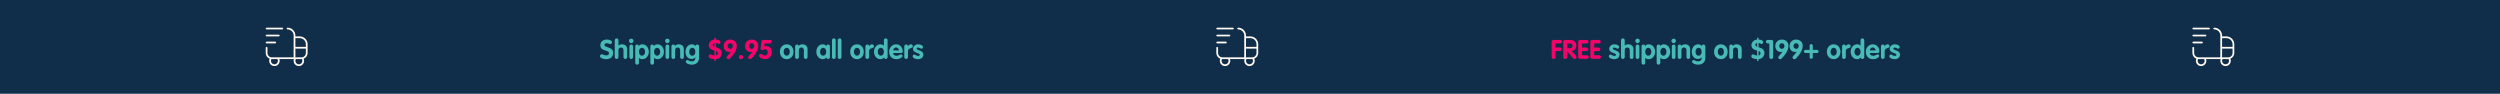 <svg xmlns="http://www.w3.org/2000/svg" xmlns:xlink="http://www.w3.org/1999/xlink" width="1600" zoomAndPan="magnify" viewBox="0 0 1200 45" height="60" preserveAspectRatio="xMidYMid meet" version="1.0"><defs><g/><clipPath id="15592eeba8"><path d="M 583.832 13 L 604 13 L 604 32 L 583.832 32 Z M 583.832 13 " clip-rule="nonzero"/></clipPath><clipPath id="60e49882e6"><rect x="0" width="171" y="0" height="19"/></clipPath><clipPath id="9eaf4473f9"><rect x="0" width="158" y="0" height="19"/></clipPath><clipPath id="e9e3dcd34c"><path d="M 1052.352 13 L 1072.602 13 L 1072.602 32 L 1052.352 32 Z M 1052.352 13 " clip-rule="nonzero"/></clipPath><clipPath id="9cf225a1e5"><path d="M 127.539 13 L 147.789 13 L 147.789 32 L 127.539 32 Z M 127.539 13 " clip-rule="nonzero"/></clipPath></defs><rect x="-120" width="1440" fill="#ffffff" y="-4.5" height="54" fill-opacity="1"/><rect x="-120" width="1440" fill="#102e4a" y="-4.5" height="54" fill-opacity="1"/><g clip-path="url(#15592eeba8)"><path fill="#fff9f2" d="M 583.832 20.406 C 583.832 20.172 584.02 19.984 584.254 19.984 L 588.441 19.984 C 588.672 19.984 588.859 20.172 588.859 20.406 C 588.859 20.637 588.672 20.824 588.441 20.824 L 584.254 20.824 C 584.02 20.824 583.832 20.637 583.832 20.406 Z M 603.941 21.242 L 603.941 25.434 C 603.941 26.684 603.152 27.758 602.043 28.176 C 602.191 28.5 602.266 28.844 602.266 29.203 C 602.266 30.59 601.141 31.715 599.754 31.715 C 598.367 31.715 597.238 30.59 597.238 29.203 C 597.238 28.914 597.289 28.633 597.387 28.363 L 590.391 28.363 C 590.484 28.633 590.535 28.914 590.535 29.203 C 590.535 30.59 589.41 31.715 588.023 31.715 C 586.637 31.715 585.508 30.59 585.508 29.203 C 585.508 28.844 585.586 28.5 585.734 28.176 C 584.625 27.758 583.832 26.684 583.832 25.434 L 583.832 22.918 C 583.832 22.688 584.02 22.5 584.254 22.5 C 584.484 22.5 584.672 22.688 584.672 22.918 L 584.672 25.434 C 584.672 26.586 585.609 27.527 586.766 27.527 L 597.238 27.527 L 597.238 17.055 C 597.238 15.438 595.926 14.121 594.309 14.121 C 594.074 14.121 593.887 13.934 593.887 13.703 C 593.887 13.469 594.074 13.281 594.309 13.281 C 596.387 13.281 598.078 14.973 598.078 17.055 L 598.078 17.473 L 600.172 17.473 C 602.25 17.473 603.941 19.164 603.941 21.242 Z M 598.078 18.309 L 598.078 22.5 L 603.105 22.5 L 603.105 21.242 C 603.105 19.625 601.789 18.309 600.172 18.309 Z M 589.465 28.363 L 586.766 28.363 C 586.703 28.363 586.645 28.363 586.582 28.359 C 586.426 28.617 586.348 28.906 586.348 29.203 C 586.348 30.125 587.098 30.879 588.023 30.879 C 588.945 30.879 589.699 30.125 589.699 29.203 C 589.699 28.906 589.617 28.621 589.465 28.363 Z M 601.195 28.359 C 601.133 28.363 601.07 28.363 601.012 28.363 L 598.309 28.363 C 598.156 28.621 598.078 28.906 598.078 29.203 C 598.078 30.125 598.828 30.879 599.754 30.879 C 600.676 30.879 601.43 30.125 601.43 29.203 C 601.43 28.906 601.348 28.617 601.195 28.359 Z M 603.105 25.434 L 603.105 23.336 L 598.078 23.336 L 598.078 27.527 L 601.012 27.527 C 602.164 27.527 603.105 26.586 603.105 25.434 Z M 584.254 14.121 L 591.793 14.121 C 592.023 14.121 592.211 13.934 592.211 13.703 C 592.211 13.469 592.023 13.281 591.793 13.281 L 584.254 13.281 C 584.02 13.281 583.832 13.469 583.832 13.703 C 583.832 13.934 584.02 14.121 584.254 14.121 Z M 584.254 17.473 L 590.117 17.473 C 590.348 17.473 590.535 17.285 590.535 17.055 C 590.535 16.82 590.348 16.633 590.117 16.633 L 584.254 16.633 C 584.02 16.633 583.832 16.82 583.832 17.055 C 583.832 17.285 584.02 17.473 584.254 17.473 Z M 584.254 17.473 " fill-opacity="1" fill-rule="nonzero"/></g><g transform="matrix(1, 0, 0, 1, 743, 15)"><g clip-path="url(#60e49882e6)"><g fill="#f40368" fill-opacity="1"><g transform="translate(1.228, 13.224)"><g><path d="M 1.477 0.078 C 2.039 0.078 2.395 -0.281 2.395 -0.879 L 2.395 -3.719 L 4.406 -3.719 C 4.914 -3.719 5.297 -4.035 5.297 -4.57 C 5.297 -5.105 4.914 -5.426 4.406 -5.426 L 2.395 -5.426 L 2.395 -7.371 L 4.688 -7.371 C 5.195 -7.371 5.578 -7.68 5.578 -8.211 C 5.578 -8.723 5.195 -9.066 4.688 -9.066 L 1.477 -9.066 C 0.98 -9.066 0.559 -8.684 0.559 -8.16 L 0.559 -0.879 C 0.559 -0.281 0.93 0.078 1.477 0.078 Z M 1.477 0.078 "/></g></g></g><g fill="#f40368" fill-opacity="1"><g transform="translate(6.79, 13.224)"><g><path d="M 1.477 0.078 C 2.039 0.078 2.395 -0.281 2.395 -0.879 L 2.395 -3.707 L 2.418 -3.707 L 5.168 -0.371 C 5.477 0.027 5.703 0.078 6.035 0.078 C 6.594 0.078 6.965 -0.344 6.965 -0.766 C 6.965 -1.082 6.801 -1.324 6.582 -1.555 L 4.52 -3.77 L 4.75 -3.781 C 6.176 -4.023 6.863 -5.145 6.863 -6.328 C 6.863 -7.957 5.668 -9.066 3.895 -9.066 L 1.477 -9.066 C 0.953 -9.066 0.559 -8.684 0.559 -8.176 L 0.559 -0.879 C 0.559 -0.281 0.93 0.078 1.477 0.078 Z M 2.395 -5.094 L 2.395 -7.371 L 3.844 -7.371 C 4.508 -7.371 5.031 -6.953 5.031 -6.227 C 5.031 -5.527 4.547 -5.094 3.844 -5.094 Z M 2.395 -5.094 "/></g></g></g><g fill="#f40368" fill-opacity="1"><g transform="translate(13.956, 13.224)"><g><path d="M 1.477 0 L 4.75 0 C 5.258 0 5.641 -0.344 5.641 -0.852 C 5.641 -1.387 5.27 -1.695 4.738 -1.695 L 2.395 -1.695 L 2.395 -3.707 L 4.496 -3.707 C 5.031 -3.707 5.387 -4.023 5.387 -4.547 C 5.387 -5.082 5.004 -5.398 4.496 -5.398 L 2.406 -5.398 L 2.406 -7.371 L 4.66 -7.371 C 5.168 -7.371 5.551 -7.68 5.551 -8.211 C 5.551 -8.723 5.168 -9.066 4.66 -9.066 L 1.477 -9.066 C 0.969 -9.066 0.559 -8.684 0.559 -8.176 L 0.559 -0.902 C 0.559 -0.383 0.969 0 1.477 0 Z M 1.477 0 "/></g></g></g><g fill="#f40368" fill-opacity="1"><g transform="translate(19.798, 13.224)"><g><path d="M 1.477 0 L 4.75 0 C 5.258 0 5.641 -0.344 5.641 -0.852 C 5.641 -1.387 5.27 -1.695 4.738 -1.695 L 2.395 -1.695 L 2.395 -3.707 L 4.496 -3.707 C 5.031 -3.707 5.387 -4.023 5.387 -4.547 C 5.387 -5.082 5.004 -5.398 4.496 -5.398 L 2.406 -5.398 L 2.406 -7.371 L 4.66 -7.371 C 5.168 -7.371 5.551 -7.68 5.551 -8.211 C 5.551 -8.723 5.168 -9.066 4.66 -9.066 L 1.477 -9.066 C 0.969 -9.066 0.559 -8.684 0.559 -8.176 L 0.559 -0.902 C 0.559 -0.383 0.969 0 1.477 0 Z M 1.477 0 "/></g></g></g><g fill="#ff3131" fill-opacity="1"><g transform="translate(25.648, 13.224)"><g/></g></g><g fill="#48bbb6" fill-opacity="1"><g transform="translate(29.092, 13.224)"><g><path d="M 2.75 0.18 C 4.215 0.18 5.297 -0.676 5.297 -2 C 5.297 -4.188 2.074 -3.973 2.074 -4.863 C 2.074 -5.195 2.355 -5.398 2.75 -5.398 C 3.145 -5.398 3.539 -5.184 3.883 -5.016 C 4.062 -4.926 4.238 -4.852 4.379 -4.852 C 4.801 -4.852 5.133 -5.145 5.133 -5.613 C 5.133 -5.984 4.875 -6.289 4.52 -6.52 C 4.074 -6.801 3.438 -6.953 2.812 -6.953 C 1.387 -6.953 0.344 -5.957 0.344 -4.789 C 0.344 -2.598 3.578 -2.965 3.578 -1.922 C 3.578 -1.629 3.336 -1.375 2.828 -1.375 C 2.277 -1.375 1.832 -1.641 1.426 -1.859 C 1.234 -1.973 1.059 -2.039 0.891 -2.039 C 0.496 -2.039 0.152 -1.656 0.152 -1.172 C 0.152 -0.891 0.344 -0.609 0.637 -0.406 C 1.121 -0.051 1.898 0.18 2.75 0.18 Z M 2.75 0.18 "/></g></g></g><g fill="#48bbb6" fill-opacity="1"><g transform="translate(34.565, 13.224)"><g><path d="M 1.426 0.078 C 1.934 0.078 2.305 -0.332 2.305 -0.84 L 2.305 -4.164 C 2.305 -4.875 2.777 -5.438 3.516 -5.438 C 4.277 -5.438 4.723 -4.891 4.723 -4.215 L 4.723 -0.84 C 4.723 -0.332 5.094 0.078 5.602 0.078 C 6.125 0.078 6.492 -0.316 6.492 -0.84 L 6.492 -4.648 C 6.492 -6.035 5.539 -6.953 4.035 -6.953 C 3.414 -6.953 2.914 -6.801 2.332 -6.367 L 2.305 -6.367 L 2.305 -8.898 C 2.305 -9.398 1.934 -9.805 1.426 -9.805 C 0.902 -9.805 0.535 -9.398 0.535 -8.898 L 0.535 -0.84 C 0.535 -0.332 0.902 0.078 1.426 0.078 Z M 1.426 0.078 "/></g></g></g><g fill="#48bbb6" fill-opacity="1"><g transform="translate(41.591, 13.224)"><g><path d="M 1.426 -7.523 C 2.023 -7.523 2.496 -7.996 2.496 -8.594 C 2.496 -9.191 2.039 -9.676 1.426 -9.676 C 0.828 -9.676 0.344 -9.191 0.344 -8.594 C 0.344 -7.984 0.852 -7.523 1.426 -7.523 Z M 1.426 0.078 C 1.934 0.078 2.305 -0.332 2.305 -0.84 L 2.305 -5.934 C 2.305 -6.441 1.961 -6.852 1.426 -6.852 C 0.902 -6.852 0.535 -6.441 0.535 -5.934 L 0.535 -0.84 C 0.535 -0.332 0.902 0.078 1.426 0.078 Z M 1.426 0.078 "/></g></g></g><g fill="#48bbb6" fill-opacity="1"><g transform="translate(44.43, 13.224)"><g><path d="M 1.387 2.812 C 1.91 2.812 2.277 2.395 2.277 1.91 L 2.277 -0.445 L 2.305 -0.445 C 2.777 -0.027 3.273 0.18 3.973 0.18 C 5.719 0.18 7.016 -1.402 7.016 -3.387 C 7.016 -5.375 5.73 -6.953 3.973 -6.953 C 3.195 -6.953 2.559 -6.672 2.227 -6.125 L 2.203 -6.125 L 2.191 -6.266 C 2.09 -6.57 1.859 -6.852 1.352 -6.852 C 0.84 -6.852 0.508 -6.441 0.508 -5.934 L 0.508 1.91 C 0.508 2.395 0.867 2.812 1.387 2.812 Z M 3.742 -1.504 C 2.84 -1.504 2.277 -2.293 2.277 -3.387 C 2.277 -4.48 2.852 -5.27 3.73 -5.27 C 4.672 -5.27 5.219 -4.469 5.219 -3.387 C 5.219 -2.293 4.66 -1.504 3.742 -1.504 Z M 3.742 -1.504 "/></g></g></g><g fill="#48bbb6" fill-opacity="1"><g transform="translate(51.685, 13.224)"><g><path d="M 1.387 2.812 C 1.91 2.812 2.277 2.395 2.277 1.91 L 2.277 -0.445 L 2.305 -0.445 C 2.777 -0.027 3.273 0.18 3.973 0.18 C 5.719 0.18 7.016 -1.402 7.016 -3.387 C 7.016 -5.375 5.73 -6.953 3.973 -6.953 C 3.195 -6.953 2.559 -6.672 2.227 -6.125 L 2.203 -6.125 L 2.191 -6.266 C 2.09 -6.57 1.859 -6.852 1.352 -6.852 C 0.84 -6.852 0.508 -6.441 0.508 -5.934 L 0.508 1.91 C 0.508 2.395 0.867 2.812 1.387 2.812 Z M 3.742 -1.504 C 2.84 -1.504 2.277 -2.293 2.277 -3.387 C 2.277 -4.48 2.852 -5.27 3.73 -5.27 C 4.672 -5.27 5.219 -4.469 5.219 -3.387 C 5.219 -2.293 4.66 -1.504 3.742 -1.504 Z M 3.742 -1.504 "/></g></g></g><g fill="#48bbb6" fill-opacity="1"><g transform="translate(58.939, 13.224)"><g><path d="M 1.426 -7.523 C 2.023 -7.523 2.496 -7.996 2.496 -8.594 C 2.496 -9.191 2.039 -9.676 1.426 -9.676 C 0.828 -9.676 0.344 -9.191 0.344 -8.594 C 0.344 -7.984 0.852 -7.523 1.426 -7.523 Z M 1.426 0.078 C 1.934 0.078 2.305 -0.332 2.305 -0.84 L 2.305 -5.934 C 2.305 -6.441 1.961 -6.852 1.426 -6.852 C 0.902 -6.852 0.535 -6.441 0.535 -5.934 L 0.535 -0.84 C 0.535 -0.332 0.902 0.078 1.426 0.078 Z M 1.426 0.078 "/></g></g></g><g fill="#48bbb6" fill-opacity="1"><g transform="translate(61.778, 13.224)"><g><path d="M 1.426 0.078 C 1.934 0.078 2.305 -0.332 2.305 -0.84 L 2.305 -4.164 C 2.305 -4.875 2.789 -5.438 3.516 -5.438 C 4.254 -5.438 4.723 -4.891 4.723 -4.203 L 4.723 -0.84 C 4.723 -0.355 5.094 0.078 5.602 0.078 C 6.125 0.078 6.492 -0.355 6.492 -0.84 L 6.492 -4.648 C 6.492 -6.035 5.539 -6.953 4.035 -6.953 C 3.207 -6.953 2.66 -6.684 2.316 -6.148 L 2.293 -6.148 L 2.277 -6.266 C 2.191 -6.57 1.922 -6.852 1.426 -6.852 C 0.902 -6.852 0.535 -6.441 0.535 -5.934 L 0.535 -0.84 C 0.535 -0.332 0.902 0.078 1.426 0.078 Z M 1.426 0.078 "/></g></g></g><g fill="#48bbb6" fill-opacity="1"><g transform="translate(68.804, 13.224)"><g><path d="M 3.285 2.812 C 5.438 2.812 6.762 1.555 6.762 -0.535 L 6.762 -5.934 C 6.762 -6.441 6.418 -6.852 5.895 -6.852 C 5.41 -6.852 5.168 -6.57 5.082 -6.266 L 5.055 -6.137 L 5.031 -6.137 C 4.598 -6.684 4.035 -6.953 3.285 -6.953 C 1.527 -6.953 0.254 -5.359 0.254 -3.387 C 0.254 -1.402 1.352 0.078 3.133 0.078 C 3.984 0.078 4.582 -0.191 4.965 -0.738 L 4.992 -0.738 L 4.992 -0.547 C 4.992 0.727 4.289 1.234 3.234 1.234 C 2.57 1.234 2.125 1.008 1.758 0.801 C 1.527 0.688 1.336 0.598 1.145 0.598 C 0.75 0.598 0.395 0.992 0.395 1.387 C 0.395 1.73 0.637 2.023 1.02 2.254 C 1.59 2.598 2.484 2.812 3.285 2.812 Z M 3.516 -1.477 C 2.609 -1.477 2.039 -2.266 2.039 -3.387 C 2.039 -4.469 2.621 -5.27 3.5 -5.27 C 4.445 -5.27 4.992 -4.469 4.992 -3.387 C 4.992 -2.266 4.43 -1.477 3.516 -1.477 Z M 3.516 -1.477 "/></g></g></g><g fill="#48bbb6" fill-opacity="1"><g transform="translate(76.058, 13.224)"><g/></g></g><g fill="#48bbb6" fill-opacity="1"><g transform="translate(79.495, 13.224)"><g><path d="M 3.516 0.18 C 5.461 0.18 6.773 -1.363 6.773 -3.387 C 6.773 -5.449 5.426 -6.953 3.516 -6.953 C 1.578 -6.953 0.254 -5.41 0.254 -3.387 C 0.254 -1.363 1.566 0.18 3.516 0.18 Z M 3.516 -1.504 C 2.598 -1.504 2.039 -2.293 2.039 -3.387 C 2.039 -4.48 2.609 -5.27 3.5 -5.27 C 4.445 -5.27 4.992 -4.469 4.992 -3.387 C 4.992 -2.293 4.418 -1.504 3.516 -1.504 Z M 3.516 -1.504 "/></g></g></g><g fill="#48bbb6" fill-opacity="1"><g transform="translate(86.521, 13.224)"><g><path d="M 1.426 0.078 C 1.934 0.078 2.305 -0.332 2.305 -0.84 L 2.305 -4.164 C 2.305 -4.875 2.789 -5.438 3.516 -5.438 C 4.254 -5.438 4.723 -4.891 4.723 -4.203 L 4.723 -0.84 C 4.723 -0.355 5.094 0.078 5.602 0.078 C 6.125 0.078 6.492 -0.355 6.492 -0.84 L 6.492 -4.648 C 6.492 -6.035 5.539 -6.953 4.035 -6.953 C 3.207 -6.953 2.66 -6.684 2.316 -6.148 L 2.293 -6.148 L 2.277 -6.266 C 2.191 -6.57 1.922 -6.852 1.426 -6.852 C 0.902 -6.852 0.535 -6.441 0.535 -5.934 L 0.535 -0.84 C 0.535 -0.332 0.902 0.078 1.426 0.078 Z M 1.426 0.078 "/></g></g></g><g fill="#48bbb6" fill-opacity="1"><g transform="translate(93.547, 13.224)"><g/></g></g><g fill="#48bbb6" fill-opacity="1"><g transform="translate(96.983, 13.224)"><g><path d="M 3.781 1.094 C 4.023 1.094 4.137 0.98 4.137 0.738 L 4.137 0.18 C 5.602 0.078 6.938 -1.109 6.938 -2.727 C 6.938 -4.137 6.199 -4.953 4.137 -5.578 L 4.137 -7.613 C 4.457 -7.602 4.738 -7.461 4.992 -7.32 C 5.195 -7.219 5.387 -7.117 5.578 -7.117 C 6.035 -7.117 6.34 -7.5 6.34 -7.957 C 6.34 -8.352 6.113 -8.672 5.691 -8.887 C 5.32 -9.09 4.789 -9.219 4.137 -9.242 L 4.137 -9.828 C 4.137 -10.059 4.023 -10.188 3.781 -10.188 C 3.551 -10.188 3.438 -10.059 3.438 -9.828 L 3.438 -9.242 C 1.758 -9.066 0.715 -7.918 0.715 -6.457 C 0.715 -5.184 1.539 -4.469 3.438 -3.91 L 3.438 -1.578 C 2.812 -1.578 2.316 -1.832 1.934 -2.012 C 1.758 -2.09 1.605 -2.152 1.465 -2.152 C 1.02 -2.152 0.648 -1.719 0.648 -1.223 C 0.648 -0.852 0.879 -0.535 1.312 -0.305 C 1.781 -0.051 2.508 0.129 3.438 0.18 L 3.438 0.727 C 3.438 0.969 3.527 1.094 3.781 1.094 Z M 3.438 -5.793 C 2.914 -5.934 2.609 -6.238 2.609 -6.66 C 2.609 -7.168 2.93 -7.488 3.438 -7.602 Z M 4.137 -1.578 L 4.137 -3.719 C 4.789 -3.516 5.055 -3.195 5.055 -2.66 C 5.055 -2.125 4.66 -1.617 4.137 -1.578 Z M 4.137 -1.578 "/></g></g></g><g fill="#48bbb6" fill-opacity="1"><g transform="translate(104.582, 13.224)"><g><path d="M 2.609 0.078 C 3.172 0.078 3.527 -0.293 3.527 -0.879 L 3.527 -8.176 C 3.527 -8.773 3.172 -9.066 2.52 -9.066 L 0.902 -9.066 C 0.445 -9.066 0.078 -8.711 0.078 -8.211 C 0.078 -7.73 0.422 -7.371 0.941 -7.371 L 1.695 -7.371 L 1.695 -0.879 C 1.695 -0.281 2.062 0.078 2.609 0.078 Z M 2.609 0.078 "/></g></g></g><g fill="#48bbb6" fill-opacity="1"><g transform="translate(108.871, 13.224)"><g><path d="M 2.57 0.203 C 3.094 0.203 3.449 -0.23 4.582 -1.578 C 5.883 -3.121 6.582 -4.688 6.582 -6.164 C 6.582 -7.934 5.375 -9.242 3.414 -9.242 C 1.555 -9.242 0.254 -7.867 0.254 -6.125 C 0.254 -4.582 1.324 -3.273 2.789 -3.273 C 3.184 -3.273 3.438 -3.336 3.68 -3.426 L 3.707 -3.398 C 3.246 -2.621 2.277 -1.656 1.961 -1.246 C 1.758 -1.008 1.695 -0.867 1.695 -0.688 C 1.695 -0.293 2.023 0.203 2.57 0.203 Z M 3.426 -4.773 C 2.727 -4.773 2.164 -5.387 2.164 -6.137 C 2.164 -6.902 2.727 -7.488 3.426 -7.488 C 4.137 -7.488 4.672 -6.875 4.672 -6.137 C 4.672 -5.359 4.125 -4.773 3.426 -4.773 Z M 3.426 -4.773 "/></g></g></g><g fill="#48bbb6" fill-opacity="1"><g transform="translate(115.719, 13.224)"><g><path d="M 2.57 0.203 C 3.094 0.203 3.449 -0.23 4.582 -1.578 C 5.883 -3.121 6.582 -4.688 6.582 -6.164 C 6.582 -7.934 5.375 -9.242 3.414 -9.242 C 1.555 -9.242 0.254 -7.867 0.254 -6.125 C 0.254 -4.582 1.324 -3.273 2.789 -3.273 C 3.184 -3.273 3.438 -3.336 3.68 -3.426 L 3.707 -3.398 C 3.246 -2.621 2.277 -1.656 1.961 -1.246 C 1.758 -1.008 1.695 -0.867 1.695 -0.688 C 1.695 -0.293 2.023 0.203 2.57 0.203 Z M 3.426 -4.773 C 2.727 -4.773 2.164 -5.387 2.164 -6.137 C 2.164 -6.902 2.727 -7.488 3.426 -7.488 C 4.137 -7.488 4.672 -6.875 4.672 -6.137 C 4.672 -5.359 4.125 -4.773 3.426 -4.773 Z M 3.426 -4.773 "/></g></g></g><g fill="#48bbb6" fill-opacity="1"><g transform="translate(122.566, 13.224)"><g><path d="M 3.82 0 C 4.316 0 4.57 -0.371 4.57 -0.777 L 4.57 -2.777 L 6.57 -2.777 C 7.004 -2.777 7.348 -3.043 7.348 -3.527 C 7.348 -4.012 7.004 -4.277 6.57 -4.277 L 4.57 -4.277 L 4.57 -6.277 C 4.57 -6.684 4.316 -7.055 3.82 -7.055 C 3.324 -7.055 3.07 -6.699 3.07 -6.277 L 3.07 -4.277 L 1.07 -4.277 C 0.637 -4.277 0.293 -4.012 0.293 -3.527 C 0.293 -3.082 0.676 -2.777 1.082 -2.777 L 3.07 -2.777 L 3.07 -0.777 C 3.07 -0.355 3.324 0 3.82 0 Z M 3.82 0 "/></g></g></g><g fill="#48bbb6" fill-opacity="1"><g transform="translate(130.203, 13.224)"><g/></g></g><g fill="#48bbb6" fill-opacity="1"><g transform="translate(133.64, 13.224)"><g><path d="M 3.516 0.18 C 5.461 0.18 6.773 -1.363 6.773 -3.387 C 6.773 -5.449 5.426 -6.953 3.516 -6.953 C 1.578 -6.953 0.254 -5.41 0.254 -3.387 C 0.254 -1.363 1.566 0.18 3.516 0.18 Z M 3.516 -1.504 C 2.598 -1.504 2.039 -2.293 2.039 -3.387 C 2.039 -4.48 2.609 -5.27 3.5 -5.27 C 4.445 -5.27 4.992 -4.469 4.992 -3.387 C 4.992 -2.293 4.418 -1.504 3.516 -1.504 Z M 3.516 -1.504 "/></g></g></g><g fill="#48bbb6" fill-opacity="1"><g transform="translate(140.665, 13.224)"><g><path d="M 1.426 0.078 C 1.934 0.078 2.305 -0.332 2.305 -0.84 L 2.305 -3.516 C 2.305 -4.367 2.559 -4.824 3.516 -5.066 C 4.547 -5.348 4.648 -5.652 4.648 -6.035 C 4.648 -6.543 4.238 -6.953 3.707 -6.953 C 3.195 -6.953 2.711 -6.621 2.316 -6.086 L 2.293 -6.086 L 2.266 -6.266 C 2.176 -6.57 1.922 -6.852 1.414 -6.852 C 0.902 -6.852 0.535 -6.441 0.535 -5.934 L 0.535 -0.84 C 0.535 -0.332 0.902 0.078 1.426 0.078 Z M 1.426 0.078 "/></g></g></g><g fill="#48bbb6" fill-opacity="1"><g transform="translate(145.082, 13.224)"><g><path d="M 3.285 0.18 C 4.051 0.18 4.598 -0.078 5.031 -0.648 L 5.055 -0.648 L 5.082 -0.508 C 5.168 -0.203 5.41 0.078 5.895 0.078 C 6.418 0.078 6.762 -0.332 6.762 -0.84 L 6.762 -8.898 C 6.762 -9.398 6.391 -9.805 5.871 -9.805 C 5.336 -9.805 4.992 -9.398 4.992 -8.898 L 4.992 -6.316 L 4.953 -6.316 C 4.48 -6.75 4 -6.953 3.297 -6.953 C 1.516 -6.953 0.254 -5.348 0.254 -3.387 C 0.254 -1.352 1.566 0.18 3.285 0.18 Z M 3.516 -1.504 C 2.598 -1.504 2.039 -2.293 2.039 -3.387 C 2.039 -4.457 2.598 -5.27 3.527 -5.27 C 4.418 -5.27 4.992 -4.469 4.992 -3.387 C 4.992 -2.293 4.43 -1.504 3.516 -1.504 Z M 3.516 -1.504 "/></g></g></g><g fill="#48bbb6" fill-opacity="1"><g transform="translate(152.337, 13.224)"><g><path d="M 3.641 0.18 C 4.598 0.18 5.551 -0.102 6.125 -0.523 C 6.469 -0.766 6.672 -1.07 6.672 -1.387 C 6.672 -1.809 6.367 -2.152 5.922 -2.152 C 5.793 -2.152 5.629 -2.09 5.41 -1.961 C 4.891 -1.629 4.379 -1.438 3.832 -1.438 C 2.812 -1.438 2.203 -1.984 2.164 -2.789 L 5.906 -2.789 C 6.52 -2.789 6.773 -3.02 6.773 -3.59 C 6.773 -5.359 5.527 -6.953 3.617 -6.953 C 1.629 -6.953 0.254 -5.297 0.254 -3.387 C 0.254 -1.375 1.566 0.18 3.641 0.18 Z M 2.164 -4.023 C 2.203 -4.773 2.828 -5.449 3.566 -5.449 C 4.316 -5.449 4.953 -4.773 4.977 -4.023 Z M 2.164 -4.023 "/></g></g></g><g fill="#48bbb6" fill-opacity="1"><g transform="translate(159.325, 13.224)"><g><path d="M 1.426 0.078 C 1.934 0.078 2.305 -0.332 2.305 -0.84 L 2.305 -3.516 C 2.305 -4.367 2.559 -4.824 3.516 -5.066 C 4.547 -5.348 4.648 -5.652 4.648 -6.035 C 4.648 -6.543 4.238 -6.953 3.707 -6.953 C 3.195 -6.953 2.711 -6.621 2.316 -6.086 L 2.293 -6.086 L 2.266 -6.266 C 2.176 -6.57 1.922 -6.852 1.414 -6.852 C 0.902 -6.852 0.535 -6.441 0.535 -5.934 L 0.535 -0.84 C 0.535 -0.332 0.902 0.078 1.426 0.078 Z M 1.426 0.078 "/></g></g></g><g fill="#48bbb6" fill-opacity="1"><g transform="translate(163.716, 13.224)"><g><path d="M 2.75 0.18 C 4.215 0.18 5.297 -0.676 5.297 -2 C 5.297 -4.188 2.074 -3.973 2.074 -4.863 C 2.074 -5.195 2.355 -5.398 2.75 -5.398 C 3.145 -5.398 3.539 -5.184 3.883 -5.016 C 4.062 -4.926 4.238 -4.852 4.379 -4.852 C 4.801 -4.852 5.133 -5.145 5.133 -5.613 C 5.133 -5.984 4.875 -6.289 4.52 -6.52 C 4.074 -6.801 3.438 -6.953 2.812 -6.953 C 1.387 -6.953 0.344 -5.957 0.344 -4.789 C 0.344 -2.598 3.578 -2.965 3.578 -1.922 C 3.578 -1.629 3.336 -1.375 2.828 -1.375 C 2.277 -1.375 1.832 -1.641 1.426 -1.859 C 1.234 -1.973 1.059 -2.039 0.891 -2.039 C 0.496 -2.039 0.152 -1.656 0.152 -1.172 C 0.152 -0.891 0.344 -0.609 0.637 -0.406 C 1.121 -0.051 1.898 0.18 2.75 0.18 Z M 2.75 0.18 "/></g></g></g></g></g><g transform="matrix(1, 0, 0, 1, 287, 15)"><g clip-path="url(#9eaf4473f9)"><g fill="#48bbb6" fill-opacity="1"><g transform="translate(0.903, 13.224)"><g><path d="M 3.043 0.18 C 5.094 0.18 6.379 -0.941 6.379 -2.801 C 6.379 -4.531 5.348 -5.043 3.578 -5.629 C 2.688 -5.934 2.215 -6.113 2.215 -6.609 C 2.215 -7.145 2.676 -7.488 3.297 -7.488 C 3.871 -7.488 4.215 -7.297 4.598 -7.156 C 4.723 -7.117 4.875 -7.078 5.043 -7.078 C 5.512 -7.078 5.855 -7.449 5.855 -7.957 C 5.855 -8.34 5.59 -8.672 5.105 -8.898 C 4.688 -9.105 4.062 -9.242 3.387 -9.242 C 1.629 -9.242 0.254 -8.227 0.254 -6.469 C 0.254 -4.738 1.516 -4.344 3.121 -3.82 C 4 -3.527 4.43 -3.234 4.43 -2.699 C 4.43 -2.062 3.961 -1.641 3.121 -1.641 C 2.457 -1.641 1.934 -1.871 1.488 -2.062 C 1.285 -2.141 1.109 -2.191 0.969 -2.191 C 0.445 -2.191 0.102 -1.746 0.102 -1.234 C 0.102 -0.891 0.355 -0.598 0.738 -0.355 C 1.297 -0.027 2.176 0.18 3.043 0.18 Z M 3.043 0.18 "/></g></g></g><g fill="#48bbb6" fill-opacity="1"><g transform="translate(7.547, 13.224)"><g><path d="M 1.426 0.078 C 1.934 0.078 2.305 -0.332 2.305 -0.84 L 2.305 -4.164 C 2.305 -4.875 2.777 -5.438 3.516 -5.438 C 4.277 -5.438 4.723 -4.891 4.723 -4.215 L 4.723 -0.84 C 4.723 -0.332 5.094 0.078 5.602 0.078 C 6.125 0.078 6.492 -0.316 6.492 -0.84 L 6.492 -4.648 C 6.492 -6.035 5.539 -6.953 4.035 -6.953 C 3.414 -6.953 2.914 -6.801 2.332 -6.367 L 2.305 -6.367 L 2.305 -8.898 C 2.305 -9.398 1.934 -9.805 1.426 -9.805 C 0.902 -9.805 0.535 -9.398 0.535 -8.898 L 0.535 -0.84 C 0.535 -0.332 0.902 0.078 1.426 0.078 Z M 1.426 0.078 "/></g></g></g><g fill="#48bbb6" fill-opacity="1"><g transform="translate(14.573, 13.224)"><g><path d="M 1.426 -7.523 C 2.023 -7.523 2.496 -7.996 2.496 -8.594 C 2.496 -9.191 2.039 -9.676 1.426 -9.676 C 0.828 -9.676 0.344 -9.191 0.344 -8.594 C 0.344 -7.984 0.852 -7.523 1.426 -7.523 Z M 1.426 0.078 C 1.934 0.078 2.305 -0.332 2.305 -0.84 L 2.305 -5.934 C 2.305 -6.441 1.961 -6.852 1.426 -6.852 C 0.902 -6.852 0.535 -6.441 0.535 -5.934 L 0.535 -0.84 C 0.535 -0.332 0.902 0.078 1.426 0.078 Z M 1.426 0.078 "/></g></g></g><g fill="#48bbb6" fill-opacity="1"><g transform="translate(17.411, 13.224)"><g><path d="M 1.387 2.812 C 1.91 2.812 2.277 2.395 2.277 1.91 L 2.277 -0.445 L 2.305 -0.445 C 2.777 -0.027 3.273 0.18 3.973 0.18 C 5.719 0.18 7.016 -1.402 7.016 -3.387 C 7.016 -5.375 5.73 -6.953 3.973 -6.953 C 3.195 -6.953 2.559 -6.672 2.227 -6.125 L 2.203 -6.125 L 2.191 -6.266 C 2.09 -6.57 1.859 -6.852 1.352 -6.852 C 0.84 -6.852 0.508 -6.441 0.508 -5.934 L 0.508 1.91 C 0.508 2.395 0.867 2.812 1.387 2.812 Z M 3.742 -1.504 C 2.84 -1.504 2.277 -2.293 2.277 -3.387 C 2.277 -4.48 2.852 -5.27 3.73 -5.27 C 4.672 -5.27 5.219 -4.469 5.219 -3.387 C 5.219 -2.293 4.66 -1.504 3.742 -1.504 Z M 3.742 -1.504 "/></g></g></g><g fill="#48bbb6" fill-opacity="1"><g transform="translate(24.666, 13.224)"><g><path d="M 1.387 2.812 C 1.91 2.812 2.277 2.395 2.277 1.91 L 2.277 -0.445 L 2.305 -0.445 C 2.777 -0.027 3.273 0.18 3.973 0.18 C 5.719 0.18 7.016 -1.402 7.016 -3.387 C 7.016 -5.375 5.73 -6.953 3.973 -6.953 C 3.195 -6.953 2.559 -6.672 2.227 -6.125 L 2.203 -6.125 L 2.191 -6.266 C 2.09 -6.57 1.859 -6.852 1.352 -6.852 C 0.84 -6.852 0.508 -6.441 0.508 -5.934 L 0.508 1.91 C 0.508 2.395 0.867 2.812 1.387 2.812 Z M 3.742 -1.504 C 2.84 -1.504 2.277 -2.293 2.277 -3.387 C 2.277 -4.48 2.852 -5.27 3.73 -5.27 C 4.672 -5.27 5.219 -4.469 5.219 -3.387 C 5.219 -2.293 4.66 -1.504 3.742 -1.504 Z M 3.742 -1.504 "/></g></g></g><g fill="#48bbb6" fill-opacity="1"><g transform="translate(31.921, 13.224)"><g><path d="M 1.426 -7.523 C 2.023 -7.523 2.496 -7.996 2.496 -8.594 C 2.496 -9.191 2.039 -9.676 1.426 -9.676 C 0.828 -9.676 0.344 -9.191 0.344 -8.594 C 0.344 -7.984 0.852 -7.523 1.426 -7.523 Z M 1.426 0.078 C 1.934 0.078 2.305 -0.332 2.305 -0.84 L 2.305 -5.934 C 2.305 -6.441 1.961 -6.852 1.426 -6.852 C 0.902 -6.852 0.535 -6.441 0.535 -5.934 L 0.535 -0.84 C 0.535 -0.332 0.902 0.078 1.426 0.078 Z M 1.426 0.078 "/></g></g></g><g fill="#48bbb6" fill-opacity="1"><g transform="translate(34.759, 13.224)"><g><path d="M 1.426 0.078 C 1.934 0.078 2.305 -0.332 2.305 -0.84 L 2.305 -4.164 C 2.305 -4.875 2.789 -5.438 3.516 -5.438 C 4.254 -5.438 4.723 -4.891 4.723 -4.203 L 4.723 -0.84 C 4.723 -0.355 5.094 0.078 5.602 0.078 C 6.125 0.078 6.492 -0.355 6.492 -0.84 L 6.492 -4.648 C 6.492 -6.035 5.539 -6.953 4.035 -6.953 C 3.207 -6.953 2.66 -6.684 2.316 -6.148 L 2.293 -6.148 L 2.277 -6.266 C 2.191 -6.57 1.922 -6.852 1.426 -6.852 C 0.902 -6.852 0.535 -6.441 0.535 -5.934 L 0.535 -0.84 C 0.535 -0.332 0.902 0.078 1.426 0.078 Z M 1.426 0.078 "/></g></g></g><g fill="#48bbb6" fill-opacity="1"><g transform="translate(41.785, 13.224)"><g><path d="M 3.285 2.812 C 5.438 2.812 6.762 1.555 6.762 -0.535 L 6.762 -5.934 C 6.762 -6.441 6.418 -6.852 5.895 -6.852 C 5.41 -6.852 5.168 -6.57 5.082 -6.266 L 5.055 -6.137 L 5.031 -6.137 C 4.598 -6.684 4.035 -6.953 3.285 -6.953 C 1.527 -6.953 0.254 -5.359 0.254 -3.387 C 0.254 -1.402 1.352 0.078 3.133 0.078 C 3.984 0.078 4.582 -0.191 4.965 -0.738 L 4.992 -0.738 L 4.992 -0.547 C 4.992 0.727 4.289 1.234 3.234 1.234 C 2.57 1.234 2.125 1.008 1.758 0.801 C 1.527 0.688 1.336 0.598 1.145 0.598 C 0.75 0.598 0.395 0.992 0.395 1.387 C 0.395 1.73 0.637 2.023 1.02 2.254 C 1.59 2.598 2.484 2.812 3.285 2.812 Z M 3.516 -1.477 C 2.609 -1.477 2.039 -2.266 2.039 -3.387 C 2.039 -4.469 2.621 -5.27 3.5 -5.27 C 4.445 -5.27 4.992 -4.469 4.992 -3.387 C 4.992 -2.266 4.43 -1.477 3.516 -1.477 Z M 3.516 -1.477 "/></g></g></g><g fill="#48bbb6" fill-opacity="1"><g transform="translate(49.04, 13.224)"><g/></g></g><g fill="#f40368" fill-opacity="1"><g transform="translate(52.487, 13.224)"><g><path d="M 3.781 1.094 C 4.023 1.094 4.137 0.98 4.137 0.738 L 4.137 0.18 C 5.602 0.078 6.938 -1.109 6.938 -2.727 C 6.938 -4.137 6.199 -4.953 4.137 -5.578 L 4.137 -7.613 C 4.457 -7.602 4.738 -7.461 4.992 -7.32 C 5.195 -7.219 5.387 -7.117 5.578 -7.117 C 6.035 -7.117 6.34 -7.5 6.34 -7.957 C 6.34 -8.352 6.113 -8.672 5.691 -8.887 C 5.32 -9.09 4.789 -9.219 4.137 -9.242 L 4.137 -9.828 C 4.137 -10.059 4.023 -10.188 3.781 -10.188 C 3.551 -10.188 3.438 -10.059 3.438 -9.828 L 3.438 -9.242 C 1.758 -9.066 0.715 -7.918 0.715 -6.457 C 0.715 -5.184 1.539 -4.469 3.438 -3.91 L 3.438 -1.578 C 2.812 -1.578 2.316 -1.832 1.934 -2.012 C 1.758 -2.09 1.605 -2.152 1.465 -2.152 C 1.02 -2.152 0.648 -1.719 0.648 -1.223 C 0.648 -0.852 0.879 -0.535 1.312 -0.305 C 1.781 -0.051 2.508 0.129 3.438 0.18 L 3.438 0.727 C 3.438 0.969 3.527 1.094 3.781 1.094 Z M 3.438 -5.793 C 2.914 -5.934 2.609 -6.238 2.609 -6.66 C 2.609 -7.168 2.93 -7.488 3.438 -7.602 Z M 4.137 -1.578 L 4.137 -3.719 C 4.789 -3.516 5.055 -3.195 5.055 -2.66 C 5.055 -2.125 4.66 -1.617 4.137 -1.578 Z M 4.137 -1.578 "/></g></g></g><g fill="#f40368" fill-opacity="1"><g transform="translate(60.085, 13.224)"><g><path d="M 2.57 0.203 C 3.094 0.203 3.449 -0.23 4.582 -1.578 C 5.883 -3.121 6.582 -4.688 6.582 -6.164 C 6.582 -7.934 5.375 -9.242 3.414 -9.242 C 1.555 -9.242 0.254 -7.867 0.254 -6.125 C 0.254 -4.582 1.324 -3.273 2.789 -3.273 C 3.184 -3.273 3.438 -3.336 3.68 -3.426 L 3.707 -3.398 C 3.246 -2.621 2.277 -1.656 1.961 -1.246 C 1.758 -1.008 1.695 -0.867 1.695 -0.688 C 1.695 -0.293 2.023 0.203 2.57 0.203 Z M 3.426 -4.773 C 2.727 -4.773 2.164 -5.387 2.164 -6.137 C 2.164 -6.902 2.727 -7.488 3.426 -7.488 C 4.137 -7.488 4.672 -6.875 4.672 -6.137 C 4.672 -5.359 4.125 -4.773 3.426 -4.773 Z M 3.426 -4.773 "/></g></g></g><g fill="#f40368" fill-opacity="1"><g transform="translate(66.933, 13.224)"><g><path d="M 1.719 0.18 C 2.277 0.18 2.727 -0.281 2.727 -0.828 C 2.727 -1.363 2.266 -1.832 1.719 -1.832 C 1.184 -1.832 0.715 -1.363 0.715 -0.828 C 0.715 -0.266 1.184 0.18 1.719 0.18 Z M 1.719 0.18 "/></g></g></g><g fill="#f40368" fill-opacity="1"><g transform="translate(70.369, 13.224)"><g><path d="M 2.57 0.203 C 3.094 0.203 3.449 -0.23 4.582 -1.578 C 5.883 -3.121 6.582 -4.688 6.582 -6.164 C 6.582 -7.934 5.375 -9.242 3.414 -9.242 C 1.555 -9.242 0.254 -7.867 0.254 -6.125 C 0.254 -4.582 1.324 -3.273 2.789 -3.273 C 3.184 -3.273 3.438 -3.336 3.68 -3.426 L 3.707 -3.398 C 3.246 -2.621 2.277 -1.656 1.961 -1.246 C 1.758 -1.008 1.695 -0.867 1.695 -0.688 C 1.695 -0.293 2.023 0.203 2.57 0.203 Z M 3.426 -4.773 C 2.727 -4.773 2.164 -5.387 2.164 -6.137 C 2.164 -6.902 2.727 -7.488 3.426 -7.488 C 4.137 -7.488 4.672 -6.875 4.672 -6.137 C 4.672 -5.359 4.125 -4.773 3.426 -4.773 Z M 3.426 -4.773 "/></g></g></g><g fill="#f40368" fill-opacity="1"><g transform="translate(77.217, 13.224)"><g><path d="M 3.02 0.18 C 4.902 0.18 6.266 -1.262 6.266 -3.145 C 6.266 -4.824 5.246 -6.098 3.629 -6.098 C 3.309 -6.098 2.941 -6.047 2.676 -5.945 L 2.863 -7.371 L 5.336 -7.371 C 5.793 -7.371 6.176 -7.715 6.176 -8.211 C 6.176 -8.711 5.793 -9.066 5.336 -9.066 L 2.227 -9.066 C 1.629 -9.066 1.363 -8.824 1.285 -8.227 L 0.941 -5.652 C 0.918 -5.477 0.879 -5.117 0.879 -4.824 C 0.879 -4.379 1.184 -4.137 1.617 -4.137 C 2.191 -4.137 2.383 -4.582 3.121 -4.582 C 3.832 -4.582 4.289 -4.012 4.289 -3.207 C 4.289 -2.176 3.758 -1.578 2.953 -1.578 C 2.012 -1.578 1.527 -2.367 0.941 -2.367 C 0.496 -2.367 0.152 -1.973 0.152 -1.453 C 0.152 -0.637 1.605 0.18 3.02 0.18 Z M 3.02 0.18 "/></g></g></g><g fill="#f40368" fill-opacity="1"><g transform="translate(83.67, 13.224)"><g/></g></g><g fill="#48bbb6" fill-opacity="1"><g transform="translate(87.109, 13.224)"><g><path d="M 3.516 0.18 C 5.461 0.18 6.773 -1.363 6.773 -3.387 C 6.773 -5.449 5.426 -6.953 3.516 -6.953 C 1.578 -6.953 0.254 -5.41 0.254 -3.387 C 0.254 -1.363 1.566 0.18 3.516 0.18 Z M 3.516 -1.504 C 2.598 -1.504 2.039 -2.293 2.039 -3.387 C 2.039 -4.48 2.609 -5.27 3.5 -5.27 C 4.445 -5.27 4.992 -4.469 4.992 -3.387 C 4.992 -2.293 4.418 -1.504 3.516 -1.504 Z M 3.516 -1.504 "/></g></g></g><g fill="#48bbb6" fill-opacity="1"><g transform="translate(94.135, 13.224)"><g><path d="M 1.426 0.078 C 1.934 0.078 2.305 -0.332 2.305 -0.84 L 2.305 -4.164 C 2.305 -4.875 2.789 -5.438 3.516 -5.438 C 4.254 -5.438 4.723 -4.891 4.723 -4.203 L 4.723 -0.84 C 4.723 -0.355 5.094 0.078 5.602 0.078 C 6.125 0.078 6.492 -0.355 6.492 -0.84 L 6.492 -4.648 C 6.492 -6.035 5.539 -6.953 4.035 -6.953 C 3.207 -6.953 2.66 -6.684 2.316 -6.148 L 2.293 -6.148 L 2.277 -6.266 C 2.191 -6.57 1.922 -6.852 1.426 -6.852 C 0.902 -6.852 0.535 -6.441 0.535 -5.934 L 0.535 -0.84 C 0.535 -0.332 0.902 0.078 1.426 0.078 Z M 1.426 0.078 "/></g></g></g><g fill="#48bbb6" fill-opacity="1"><g transform="translate(101.161, 13.224)"><g/></g></g><g fill="#48bbb6" fill-opacity="1"><g transform="translate(104.597, 13.224)"><g><path d="M 3.285 0.18 C 4.051 0.18 4.598 -0.078 5.031 -0.648 L 5.055 -0.648 L 5.082 -0.508 C 5.168 -0.203 5.41 0.078 5.895 0.078 C 6.418 0.078 6.762 -0.332 6.762 -0.84 L 6.762 -5.934 C 6.762 -6.441 6.418 -6.852 5.895 -6.852 C 5.41 -6.852 5.168 -6.57 5.082 -6.266 L 5.055 -6.125 L 5.031 -6.125 C 4.57 -6.699 4.051 -6.953 3.285 -6.953 C 1.566 -6.953 0.254 -5.387 0.254 -3.387 C 0.254 -1.375 1.555 0.18 3.285 0.18 Z M 3.516 -1.504 C 2.609 -1.504 2.039 -2.293 2.039 -3.387 C 2.039 -4.469 2.609 -5.27 3.5 -5.27 C 4.445 -5.27 4.992 -4.469 4.992 -3.387 C 4.992 -2.293 4.43 -1.504 3.516 -1.504 Z M 3.516 -1.504 "/></g></g></g><g fill="#48bbb6" fill-opacity="1"><g transform="translate(111.852, 13.224)"><g><path d="M 1.387 0.078 C 1.91 0.078 2.277 -0.332 2.277 -0.84 L 2.277 -8.898 C 2.277 -9.398 1.934 -9.805 1.387 -9.805 C 0.867 -9.805 0.508 -9.398 0.508 -8.898 L 0.508 -0.84 C 0.508 -0.332 0.867 0.078 1.387 0.078 Z M 1.387 0.078 "/></g></g></g><g fill="#48bbb6" fill-opacity="1"><g transform="translate(114.627, 13.224)"><g><path d="M 1.387 0.078 C 1.91 0.078 2.277 -0.332 2.277 -0.84 L 2.277 -8.898 C 2.277 -9.398 1.934 -9.805 1.387 -9.805 C 0.867 -9.805 0.508 -9.398 0.508 -8.898 L 0.508 -0.84 C 0.508 -0.332 0.867 0.078 1.387 0.078 Z M 1.387 0.078 "/></g></g></g><g fill="#48bbb6" fill-opacity="1"><g transform="translate(117.402, 13.224)"><g/></g></g><g fill="#48bbb6" fill-opacity="1"><g transform="translate(120.838, 13.224)"><g><path d="M 3.516 0.18 C 5.461 0.18 6.773 -1.363 6.773 -3.387 C 6.773 -5.449 5.426 -6.953 3.516 -6.953 C 1.578 -6.953 0.254 -5.41 0.254 -3.387 C 0.254 -1.363 1.566 0.18 3.516 0.18 Z M 3.516 -1.504 C 2.598 -1.504 2.039 -2.293 2.039 -3.387 C 2.039 -4.48 2.609 -5.27 3.5 -5.27 C 4.445 -5.27 4.992 -4.469 4.992 -3.387 C 4.992 -2.293 4.418 -1.504 3.516 -1.504 Z M 3.516 -1.504 "/></g></g></g><g fill="#48bbb6" fill-opacity="1"><g transform="translate(127.864, 13.224)"><g><path d="M 1.426 0.078 C 1.934 0.078 2.305 -0.332 2.305 -0.84 L 2.305 -3.516 C 2.305 -4.367 2.559 -4.824 3.516 -5.066 C 4.547 -5.348 4.648 -5.652 4.648 -6.035 C 4.648 -6.543 4.238 -6.953 3.707 -6.953 C 3.195 -6.953 2.711 -6.621 2.316 -6.086 L 2.293 -6.086 L 2.266 -6.266 C 2.176 -6.57 1.922 -6.852 1.414 -6.852 C 0.902 -6.852 0.535 -6.441 0.535 -5.934 L 0.535 -0.84 C 0.535 -0.332 0.902 0.078 1.426 0.078 Z M 1.426 0.078 "/></g></g></g><g fill="#48bbb6" fill-opacity="1"><g transform="translate(132.281, 13.224)"><g><path d="M 3.285 0.18 C 4.051 0.18 4.598 -0.078 5.031 -0.648 L 5.055 -0.648 L 5.082 -0.508 C 5.168 -0.203 5.41 0.078 5.895 0.078 C 6.418 0.078 6.762 -0.332 6.762 -0.84 L 6.762 -8.898 C 6.762 -9.398 6.391 -9.805 5.871 -9.805 C 5.336 -9.805 4.992 -9.398 4.992 -8.898 L 4.992 -6.316 L 4.953 -6.316 C 4.48 -6.75 4 -6.953 3.297 -6.953 C 1.516 -6.953 0.254 -5.348 0.254 -3.387 C 0.254 -1.352 1.566 0.18 3.285 0.18 Z M 3.516 -1.504 C 2.598 -1.504 2.039 -2.293 2.039 -3.387 C 2.039 -4.457 2.598 -5.27 3.527 -5.27 C 4.418 -5.27 4.992 -4.469 4.992 -3.387 C 4.992 -2.293 4.43 -1.504 3.516 -1.504 Z M 3.516 -1.504 "/></g></g></g><g fill="#48bbb6" fill-opacity="1"><g transform="translate(139.535, 13.224)"><g><path d="M 3.641 0.18 C 4.598 0.18 5.551 -0.102 6.125 -0.523 C 6.469 -0.766 6.672 -1.07 6.672 -1.387 C 6.672 -1.809 6.367 -2.152 5.922 -2.152 C 5.793 -2.152 5.629 -2.09 5.41 -1.961 C 4.891 -1.629 4.379 -1.438 3.832 -1.438 C 2.812 -1.438 2.203 -1.984 2.164 -2.789 L 5.906 -2.789 C 6.52 -2.789 6.773 -3.02 6.773 -3.59 C 6.773 -5.359 5.527 -6.953 3.617 -6.953 C 1.629 -6.953 0.254 -5.297 0.254 -3.387 C 0.254 -1.375 1.566 0.18 3.641 0.18 Z M 2.164 -4.023 C 2.203 -4.773 2.828 -5.449 3.566 -5.449 C 4.316 -5.449 4.953 -4.773 4.977 -4.023 Z M 2.164 -4.023 "/></g></g></g><g fill="#48bbb6" fill-opacity="1"><g transform="translate(146.523, 13.224)"><g><path d="M 1.426 0.078 C 1.934 0.078 2.305 -0.332 2.305 -0.84 L 2.305 -3.516 C 2.305 -4.367 2.559 -4.824 3.516 -5.066 C 4.547 -5.348 4.648 -5.652 4.648 -6.035 C 4.648 -6.543 4.238 -6.953 3.707 -6.953 C 3.195 -6.953 2.711 -6.621 2.316 -6.086 L 2.293 -6.086 L 2.266 -6.266 C 2.176 -6.57 1.922 -6.852 1.414 -6.852 C 0.902 -6.852 0.535 -6.441 0.535 -5.934 L 0.535 -0.84 C 0.535 -0.332 0.902 0.078 1.426 0.078 Z M 1.426 0.078 "/></g></g></g><g fill="#48bbb6" fill-opacity="1"><g transform="translate(150.914, 13.224)"><g><path d="M 2.75 0.18 C 4.215 0.18 5.297 -0.676 5.297 -2 C 5.297 -4.188 2.074 -3.973 2.074 -4.863 C 2.074 -5.195 2.355 -5.398 2.75 -5.398 C 3.145 -5.398 3.539 -5.184 3.883 -5.016 C 4.062 -4.926 4.238 -4.852 4.379 -4.852 C 4.801 -4.852 5.133 -5.145 5.133 -5.613 C 5.133 -5.984 4.875 -6.289 4.52 -6.52 C 4.074 -6.801 3.438 -6.953 2.812 -6.953 C 1.387 -6.953 0.344 -5.957 0.344 -4.789 C 0.344 -2.598 3.578 -2.965 3.578 -1.922 C 3.578 -1.629 3.336 -1.375 2.828 -1.375 C 2.277 -1.375 1.832 -1.641 1.426 -1.859 C 1.234 -1.973 1.059 -2.039 0.891 -2.039 C 0.496 -2.039 0.152 -1.656 0.152 -1.172 C 0.152 -0.891 0.344 -0.609 0.637 -0.406 C 1.121 -0.051 1.898 0.18 2.75 0.18 Z M 2.75 0.18 "/></g></g></g></g></g><g clip-path="url(#e9e3dcd34c)"><path fill="#fff9f2" d="M 1052.352 20.406 C 1052.352 20.172 1052.539 19.984 1052.77 19.984 L 1056.957 19.984 C 1057.191 19.984 1057.379 20.172 1057.379 20.406 C 1057.379 20.637 1057.191 20.824 1056.957 20.824 L 1052.77 20.824 C 1052.539 20.824 1052.352 20.637 1052.352 20.406 Z M 1072.461 21.242 L 1072.461 25.434 C 1072.461 26.684 1071.668 27.758 1070.559 28.176 C 1070.707 28.5 1070.785 28.844 1070.785 29.203 C 1070.785 30.59 1069.656 31.715 1068.27 31.715 C 1066.883 31.715 1065.758 30.59 1065.758 29.203 C 1065.758 28.914 1065.809 28.633 1065.902 28.363 L 1058.906 28.363 C 1059.004 28.633 1059.055 28.914 1059.055 29.203 C 1059.055 30.59 1057.926 31.715 1056.539 31.715 C 1055.152 31.715 1054.027 30.59 1054.027 29.203 C 1054.027 28.844 1054.102 28.5 1054.25 28.176 C 1053.141 27.758 1052.352 26.684 1052.352 25.434 L 1052.352 22.918 C 1052.352 22.688 1052.539 22.5 1052.77 22.5 C 1053 22.5 1053.188 22.688 1053.188 22.918 L 1053.188 25.434 C 1053.188 26.586 1054.129 27.527 1055.281 27.527 L 1065.758 27.527 L 1065.758 17.055 C 1065.758 15.438 1064.441 14.121 1062.824 14.121 C 1062.594 14.121 1062.406 13.934 1062.406 13.703 C 1062.406 13.469 1062.594 13.281 1062.824 13.281 C 1064.902 13.281 1066.594 14.973 1066.594 17.055 L 1066.594 17.473 L 1068.688 17.473 C 1070.77 17.473 1072.461 19.164 1072.461 21.242 Z M 1066.594 18.309 L 1066.594 22.5 L 1071.621 22.5 L 1071.621 21.242 C 1071.621 19.625 1070.305 18.309 1068.688 18.309 Z M 1057.984 28.363 L 1055.281 28.363 C 1055.223 28.363 1055.16 28.363 1055.098 28.359 C 1054.945 28.617 1054.863 28.906 1054.863 29.203 C 1054.863 30.125 1055.617 30.879 1056.539 30.879 C 1057.465 30.879 1058.215 30.125 1058.215 29.203 C 1058.215 28.906 1058.137 28.621 1057.984 28.363 Z M 1069.711 28.359 C 1069.648 28.363 1069.59 28.363 1069.527 28.363 L 1066.828 28.363 C 1066.676 28.621 1066.594 28.906 1066.594 29.203 C 1066.594 30.125 1067.348 30.879 1068.27 30.879 C 1069.195 30.879 1069.945 30.125 1069.945 29.203 C 1069.945 28.906 1069.863 28.617 1069.711 28.359 Z M 1071.621 25.434 L 1071.621 23.336 L 1066.594 23.336 L 1066.594 27.527 L 1069.527 27.527 C 1070.684 27.527 1071.621 26.586 1071.621 25.434 Z M 1052.77 14.121 L 1060.309 14.121 C 1060.543 14.121 1060.73 13.934 1060.73 13.703 C 1060.73 13.469 1060.543 13.281 1060.309 13.281 L 1052.77 13.281 C 1052.539 13.281 1052.352 13.469 1052.352 13.703 C 1052.352 13.934 1052.539 14.121 1052.77 14.121 Z M 1052.77 17.473 L 1058.633 17.473 C 1058.867 17.473 1059.055 17.285 1059.055 17.055 C 1059.055 16.82 1058.867 16.633 1058.633 16.633 L 1052.77 16.633 C 1052.539 16.633 1052.352 16.82 1052.352 17.055 C 1052.352 17.285 1052.539 17.473 1052.77 17.473 Z M 1052.77 17.473 " fill-opacity="1" fill-rule="nonzero"/></g><g clip-path="url(#9cf225a1e5)"><path fill="#fff9f2" d="M 127.539 20.406 C 127.539 20.172 127.727 19.984 127.957 19.984 L 132.148 19.984 C 132.379 19.984 132.566 20.172 132.566 20.406 C 132.566 20.637 132.379 20.824 132.148 20.824 L 127.957 20.824 C 127.727 20.824 127.539 20.637 127.539 20.406 Z M 147.648 21.242 L 147.648 25.434 C 147.648 26.684 146.859 27.758 145.75 28.176 C 145.895 28.5 145.973 28.844 145.973 29.203 C 145.973 30.59 144.844 31.715 143.461 31.715 C 142.074 31.715 140.945 30.59 140.945 29.203 C 140.945 28.914 140.996 28.633 141.094 28.363 L 134.094 28.363 C 134.191 28.633 134.242 28.914 134.242 29.203 C 134.242 30.59 133.113 31.715 131.73 31.715 C 130.344 31.715 129.215 30.59 129.215 29.203 C 129.215 28.844 129.293 28.5 129.441 28.176 C 128.332 27.758 127.539 26.684 127.539 25.434 L 127.539 22.918 C 127.539 22.688 127.727 22.5 127.957 22.5 C 128.188 22.5 128.379 22.688 128.379 22.918 L 128.379 25.434 C 128.379 26.586 129.316 27.527 130.473 27.527 L 140.945 27.527 L 140.945 17.055 C 140.945 15.438 139.629 14.121 138.012 14.121 C 137.781 14.121 137.594 13.934 137.594 13.703 C 137.594 13.469 137.781 13.281 138.012 13.281 C 140.09 13.281 141.785 14.973 141.785 17.055 L 141.785 17.473 L 143.879 17.473 C 145.957 17.473 147.648 19.164 147.648 21.242 Z M 141.785 18.309 L 141.785 22.5 L 146.812 22.5 L 146.812 21.242 C 146.812 19.625 145.496 18.309 143.879 18.309 Z M 133.172 28.363 L 130.473 28.363 C 130.41 28.363 130.348 28.363 130.289 28.359 C 130.133 28.617 130.055 28.906 130.055 29.203 C 130.055 30.125 130.805 30.879 131.73 30.879 C 132.652 30.879 133.406 30.125 133.406 29.203 C 133.406 28.906 133.324 28.621 133.172 28.363 Z M 144.898 28.359 C 144.84 28.363 144.777 28.363 144.715 28.363 L 142.016 28.363 C 141.863 28.621 141.785 28.906 141.785 29.203 C 141.785 30.125 142.535 30.879 143.461 30.879 C 144.383 30.879 145.137 30.125 145.137 29.203 C 145.137 28.906 145.055 28.617 144.898 28.359 Z M 146.812 25.434 L 146.812 23.336 L 141.785 23.336 L 141.785 27.527 L 144.715 27.527 C 145.871 27.527 146.812 26.586 146.812 25.434 Z M 127.957 14.121 L 135.5 14.121 C 135.73 14.121 135.918 13.934 135.918 13.703 C 135.918 13.469 135.73 13.281 135.5 13.281 L 127.957 13.281 C 127.727 13.281 127.539 13.469 127.539 13.703 C 127.539 13.934 127.727 14.121 127.957 14.121 Z M 127.957 17.473 L 133.824 17.473 C 134.055 17.473 134.242 17.285 134.242 17.055 C 134.242 16.82 134.055 16.633 133.824 16.633 L 127.957 16.633 C 127.727 16.633 127.539 16.82 127.539 17.055 C 127.539 17.285 127.727 17.473 127.957 17.473 Z M 127.957 17.473 " fill-opacity="1" fill-rule="nonzero"/></g></svg>